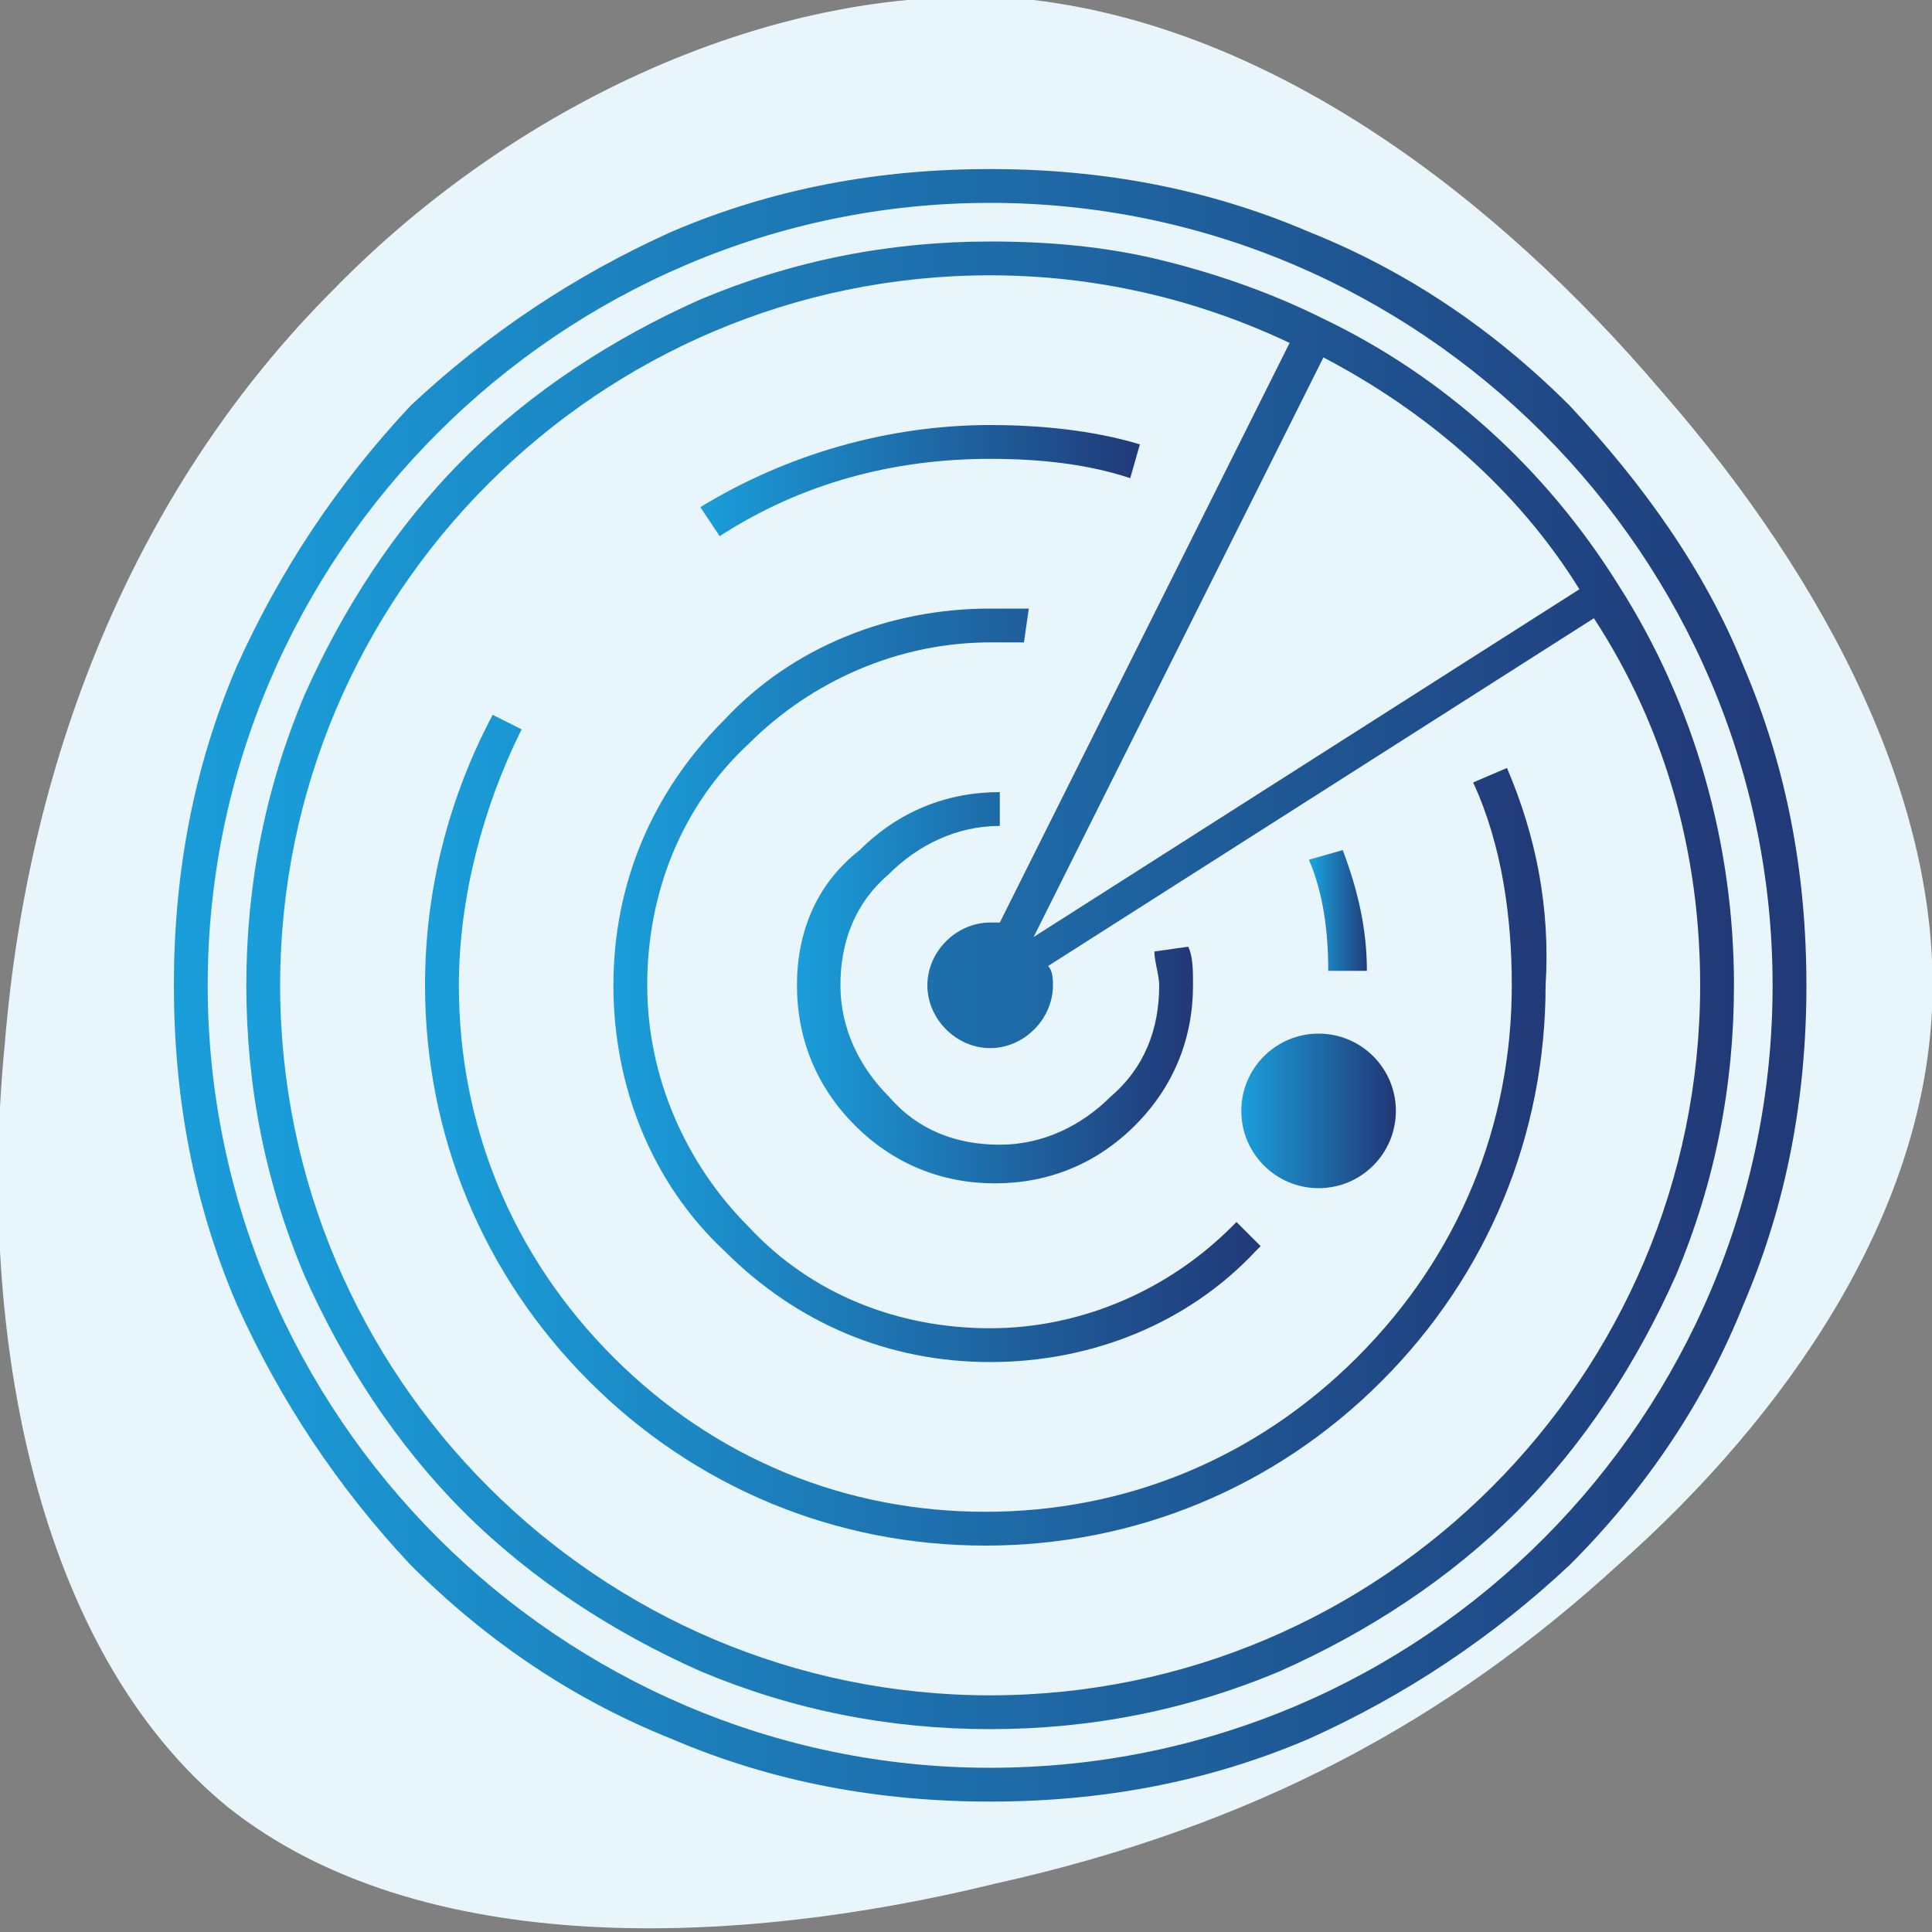 <?xml version="1.0" encoding="utf-8"?>
<!-- Generator: Adobe Illustrator 28.0.0, SVG Export Plug-In . SVG Version: 6.00 Build 0)  -->
<svg version="1.1" id="Layer_1" xmlns="http://www.w3.org/2000/svg" xmlns:xlink="http://www.w3.org/1999/xlink" x="0px" y="0px"
	 viewBox="0 0 40 40" style="enable-background:new 0 0 40 40;" xml:space="preserve">
<rect x="0" y="0" width="40" height="40" fill="#808080" stroke="none"/>
<style type="text/css">
	.st0{fill:#E8F5FB;}
	.st1{fill:url(#SVGID_1_);}
	.st2{fill:url(#SVGID_00000151546059241680056250000013540458377836575416_);}
	.st3{fill:url(#SVGID_00000168836844956531181660000011263375710273238713_);}
	.st4{fill:url(#SVGID_00000098937673547680274240000011249403391355686041_);}
	.st5{fill:url(#SVGID_00000045612834486899196060000010707827784267730602_);}
	.st6{fill:url(#SVGID_00000112610456395765356830000003319949752989119903_);}
	.st7{fill:url(#SVGID_00000046298345863440530280000002199963539455410060_);}
	.st8{fill:url(#SVGID_00000103960246769657774930000002374322370224657540_);}
</style>
<path class="st0" d="M34.4,8.1c3.5,4,5.8,8.6,5.6,12.8c-0.2,4.3-3,8.4-6.5,11.5C30,35.6,26,37.8,20.6,39c-5.3,1.3-11.9,1.6-15.9-1.6
	c-3.9-3.2-5.2-9.7-4.6-15.8C0.6,15.5,2.9,10,6.9,6c3.9-4,9.5-6.5,14.5-6C26.4,0.6,31,4.1,34.4,8.1z"/>
<linearGradient id="SVGID_1_" gradientUnits="userSpaceOnUse" x1="3.612" y1="20.362" x2="37.446" y2="20.362">
	<stop  offset="0" style="stop-color:#1A9EDA"/>
	<stop  offset="1" style="stop-color:#213977"/>
</linearGradient>
<path class="st1" d="M32.5,8.4c-1.6-1.6-3.4-2.8-5.4-3.6c-2.1-0.9-4.3-1.3-6.6-1.3S16,3.9,13.9,4.8c-2,0.9-3.8,2.1-5.4,3.6
	C7,10,5.8,11.8,4.9,13.8c-0.9,2.1-1.3,4.3-1.3,6.6s0.4,4.5,1.3,6.6c0.9,2,2.1,3.8,3.6,5.4c1.6,1.6,3.4,2.8,5.4,3.6
	c2.1,0.9,4.3,1.3,6.6,1.3s4.5-0.4,6.6-1.3c2-0.9,3.8-2.1,5.4-3.6c1.6-1.6,2.8-3.4,3.6-5.4c0.9-2.1,1.3-4.3,1.3-6.6s-0.4-4.5-1.3-6.6
	C35.3,11.8,34,10,32.5,8.4z M20.5,36.6c-8.9,0-16.2-7.3-16.2-16.2S11.6,4.2,20.5,4.2s16.2,7.3,16.2,16.2S29.5,36.6,20.5,36.6z"/>
<linearGradient id="SVGID_00000105426920667340716580000005832370275256400809_" gradientUnits="userSpaceOnUse" x1="5.127" y1="20.362" x2="35.931" y2="20.362">
	<stop  offset="0" style="stop-color:#1A9EDA"/>
	<stop  offset="1" style="stop-color:#213977"/>
</linearGradient>
<path style="fill:url(#SVGID_00000105426920667340716580000005832370275256400809_);" d="M27.4,6.6c-1-0.5-2.1-0.9-3.3-1.2
	C22.9,5.1,21.7,5,20.5,5c-2.1,0-4.1,0.4-6,1.2c-1.8,0.8-3.5,1.9-4.9,3.3c-1.4,1.4-2.5,3.1-3.3,4.9c-0.8,1.9-1.2,3.9-1.2,6
	c0,2.1,0.4,4.1,1.2,6c0.8,1.8,1.9,3.5,3.3,4.9c1.4,1.4,3.1,2.5,4.9,3.3c1.9,0.8,3.9,1.2,6,1.2c2.1,0,4.1-0.4,6-1.2
	c1.8-0.8,3.5-1.9,4.9-3.3c1.4-1.4,2.5-3.1,3.3-4.9c0.8-1.9,1.2-3.9,1.2-6c0-2.9-0.8-5.8-2.4-8.3C32,9.7,29.9,7.8,27.4,6.6z
	 M32.7,12.2l-11.3,7.2c0,0,0,0,0,0l6-12C29.5,8.5,31.4,10.1,32.7,12.2z M35.2,20.4c0,8.1-6.6,14.7-14.7,14.7
	c-8.1,0-14.7-6.6-14.7-14.7c0-8.1,6.6-14.7,14.7-14.7c2.2,0,4.3,0.5,6.2,1.4l-6,12c-0.1,0-0.1,0-0.2,0c-0.7,0-1.3,0.6-1.3,1.3
	c0,0.7,0.6,1.3,1.3,1.3s1.3-0.6,1.3-1.3c0-0.1,0-0.3-0.1-0.4l11.3-7.2C34.5,15.1,35.2,17.7,35.2,20.4z"/>
<linearGradient id="SVGID_00000128465971746275390880000007762848079799694764_" gradientUnits="userSpaceOnUse" x1="8.916" y1="23.364" x2="32.141" y2="23.364">
	<stop  offset="0" style="stop-color:#1A9EDA"/>
	<stop  offset="1" style="stop-color:#213977"/>
</linearGradient>
<path style="fill:url(#SVGID_00000128465971746275390880000007762848079799694764_);" d="M31.2,15.9l-0.7,0.3
	c0.6,1.3,0.8,2.8,0.8,4.2c0,2.9-1.1,5.6-3.2,7.7c-2.1,2.1-4.8,3.2-7.7,3.2s-5.6-1.1-7.7-3.2c-2.1-2.1-3.2-4.8-3.2-7.7
	c0-1.8,0.5-3.7,1.3-5.3l-0.6-0.3c-0.9,1.7-1.4,3.6-1.4,5.6c0,3.1,1.2,6,3.4,8.2c2.2,2.2,5.1,3.4,8.2,3.4s6-1.2,8.2-3.4
	c2.2-2.2,3.4-5.1,3.4-8.2C32.1,18.8,31.8,17.3,31.2,15.9z"/>
<linearGradient id="SVGID_00000141435059878936589010000015496286224579732153_" gradientUnits="userSpaceOnUse" x1="14.505" y1="9.895" x2="23.657" y2="9.895">
	<stop  offset="0" style="stop-color:#1A9EDA"/>
	<stop  offset="1" style="stop-color:#213977"/>
</linearGradient>
<path style="fill:url(#SVGID_00000141435059878936589010000015496286224579732153_);" d="M20.5,9.5c1,0,2,0.1,2.9,0.4l0.2-0.7
	c-1-0.3-2.1-0.4-3.1-0.4c-2.1,0-4.2,0.6-6,1.7l0.4,0.6C16.6,10,18.5,9.5,20.5,9.5z"/>
<linearGradient id="SVGID_00000142136476215146791300000013484612054274624150_" gradientUnits="userSpaceOnUse" x1="27.201" y1="18.904" x2="28.348" y2="18.904">
	<stop  offset="0" style="stop-color:#1A9EDA"/>
	<stop  offset="1" style="stop-color:#213977"/>
</linearGradient>
<path style="fill:url(#SVGID_00000142136476215146791300000013484612054274624150_);" d="M28.3,20.1c0-0.9-0.2-1.7-0.5-2.5l-0.7,0.2
	c0.3,0.7,0.4,1.5,0.4,2.3L28.3,20.1z"/>
<linearGradient id="SVGID_00000181772283737185667990000005890905939086769576_" gradientUnits="userSpaceOnUse" x1="12.706" y1="20.362" x2="26.122" y2="20.362">
	<stop  offset="0" style="stop-color:#1A9EDA"/>
	<stop  offset="1" style="stop-color:#213977"/>
</linearGradient>
<path style="fill:url(#SVGID_00000181772283737185667990000005890905939086769576_);" d="M20.5,28.2c2.1,0,4.1-0.8,5.5-2.3
	c0,0,0,0,0.1-0.1l-0.5-0.5c0,0,0,0-0.1,0.1c-1.3,1.3-3.1,2.1-5,2.1c-1.9,0-3.7-0.7-5-2.1c-1.3-1.3-2.1-3.1-2.1-5s0.7-3.7,2.1-5
	c1.3-1.3,3.1-2.1,5-2.1c0.2,0,0.5,0,0.7,0l0.1-0.7c-0.3,0-0.5,0-0.8,0c-2.1,0-4.1,0.8-5.5,2.3c-1.5,1.5-2.3,3.4-2.3,5.5
	s0.8,4.1,2.3,5.5C16.5,27.4,18.4,28.2,20.5,28.2z"/>
<linearGradient id="SVGID_00000099646549074386582900000007622332082996723104_" gradientUnits="userSpaceOnUse" x1="16.496" y1="20.362" x2="24.561" y2="20.362">
	<stop  offset="0" style="stop-color:#1A9EDA"/>
	<stop  offset="1" style="stop-color:#213977"/>
</linearGradient>
<path style="fill:url(#SVGID_00000099646549074386582900000007622332082996723104_);" d="M16.5,20.4c0,1.1,0.4,2.1,1.2,2.9
	c0.8,0.8,1.8,1.2,2.9,1.2c1.1,0,2.1-0.4,2.9-1.2c0.8-0.8,1.2-1.8,1.2-2.9c0-0.3,0-0.6-0.1-0.8l-0.7,0.1c0,0.2,0.1,0.5,0.1,0.7
	c0,0.9-0.3,1.7-1,2.3c-0.6,0.6-1.4,1-2.3,1c-0.9,0-1.7-0.3-2.3-1c-0.6-0.6-1-1.4-1-2.3s0.3-1.7,1-2.3c0.6-0.6,1.4-1,2.3-1v-0.7
	c-1.1,0-2.1,0.4-2.9,1.2C16.9,18.3,16.5,19.3,16.5,20.4z"/>
<linearGradient id="SVGID_00000015325075864963304350000001818336538288851605_" gradientUnits="userSpaceOnUse" x1="25.716" y1="22.999" x2="28.837" y2="22.999">
	<stop  offset="0" style="stop-color:#1A9EDA"/>
	<stop  offset="1" style="stop-color:#213977"/>
</linearGradient>
<circle style="fill:url(#SVGID_00000015325075864963304350000001818336538288851605_);" cx="27.3" cy="23" r="1.6"/>
</svg>

